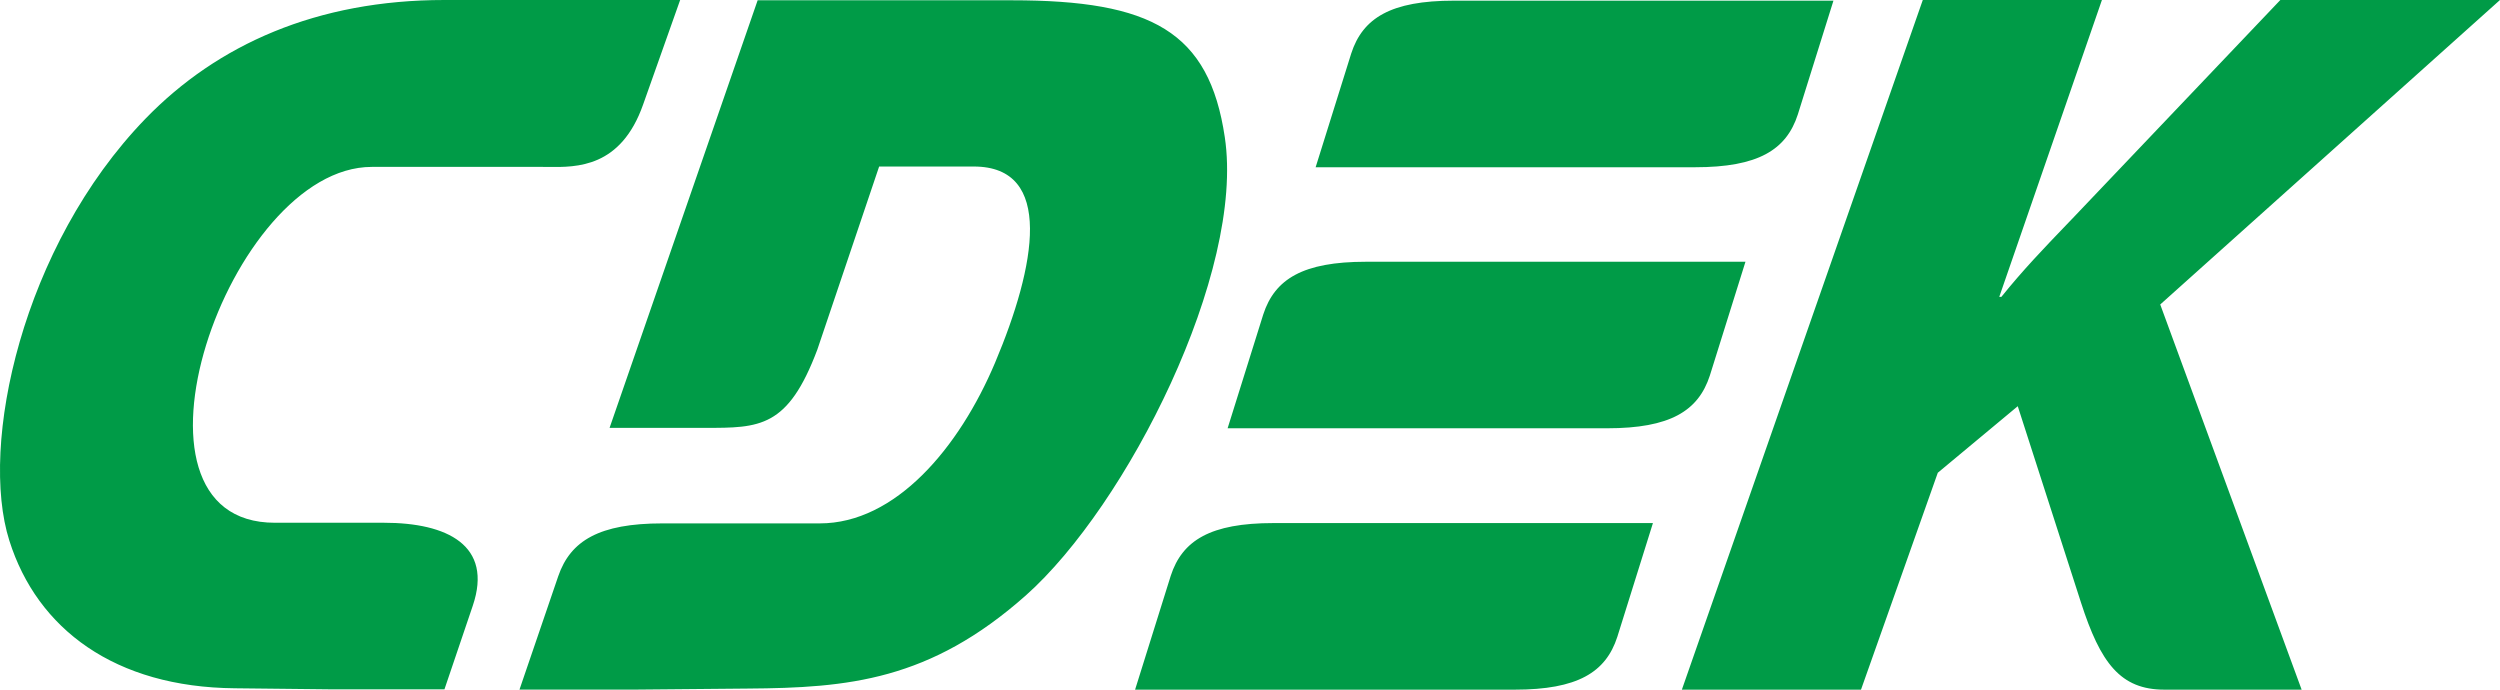 <?xml version="1.0" encoding="UTF-8"?> <svg xmlns="http://www.w3.org/2000/svg" width="87" height="24" viewBox="0 0 87 24" fill="none"><g clip-path="url(#clip0_85_3785)"><path fill-rule="evenodd" clip-rule="evenodd" d="M15.43 5.808H12.939C7.945 5.808 3.68 18.204 9.573 18.192H13.364C15.552 18.192 17.168 18.972 16.451 21.084L15.467 23.988H11.444L8.176 23.952C3.996 23.916 1.298 21.888 0.326 18.816C-0.731 15.493 0.764 8.568 5.065 4.128C7.568 1.548 11.031 0 15.467 0H23.669L22.381 3.636C21.607 5.839 20.066 5.821 19.085 5.81C19.018 5.809 18.954 5.808 18.893 5.808H15.43ZM60.742 9.109H47.534C45.346 9.109 44.362 9.708 43.961 10.944L42.721 14.904H55.93C58.117 14.904 59.101 14.305 59.503 13.068L60.742 9.109ZM44.314 18.203H57.522L56.282 22.164C55.881 23.4 54.897 24 52.71 24H39.501L40.741 20.04C41.142 18.804 42.126 18.203 44.314 18.203ZM50.596 0.023H63.804L62.564 3.984C62.164 5.219 61.179 5.82 58.992 5.82H45.784L47.023 1.86C47.424 0.624 48.408 0.023 50.596 0.023ZM30.594 5.795H33.887C36.694 5.795 36.05 9.251 34.628 12.623C33.377 15.587 31.165 18.214 28.528 18.214H23.048C20.861 18.214 19.852 18.815 19.427 20.051L18.078 23.998H22.1L26.025 23.962C29.512 23.938 32.356 23.686 35.697 20.722C39.221 17.591 43.329 9.467 42.623 4.775C42.077 1.091 40.072 0.01 35.211 0.01H26.366L21.213 14.89H24.482H24.532C26.443 14.891 27.419 14.891 28.443 12.167L30.594 5.795ZM64.763 24H58.529L66.913 0H73.147L69.574 10.332H69.647C70.392 9.405 71.147 8.619 71.894 7.841C71.988 7.743 72.082 7.646 72.175 7.548L79.356 0H86.999L75.176 10.596L80.097 24H75.322C73.791 24 73.098 23.076 72.417 20.965L70.218 14.136L67.435 16.452L64.763 24Z" fill="#009B47"></path></g><defs><clipPath id="clip0_85_3785"><rect width="87" height="24" fill="white"></rect></clipPath></defs></svg> 